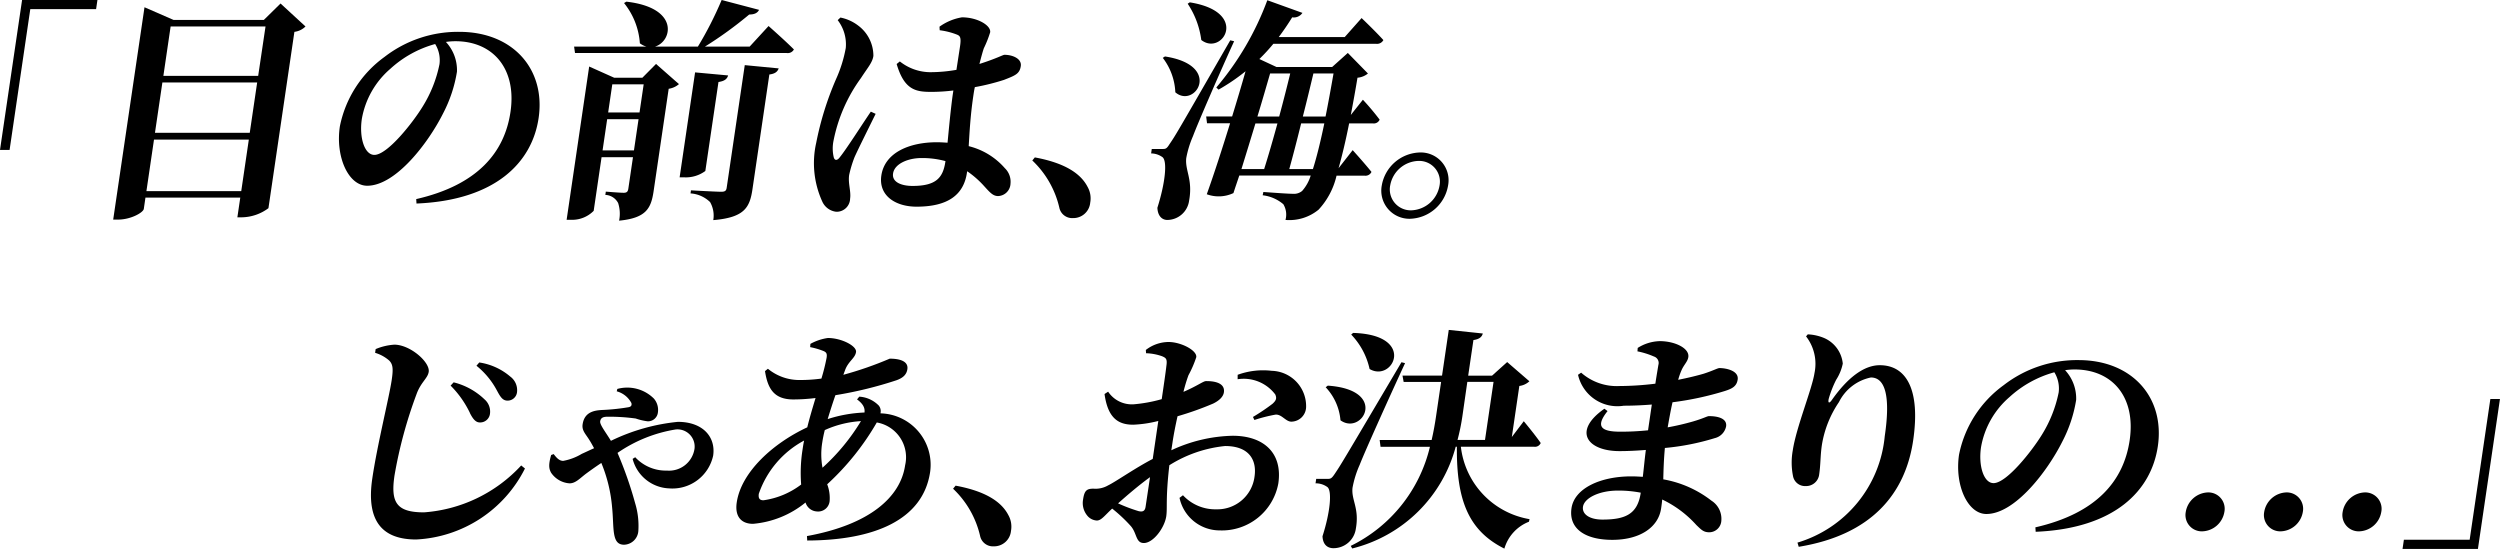 <svg xmlns="http://www.w3.org/2000/svg" xmlns:xlink="http://www.w3.org/1999/xlink" width="139.497" height="30.629" viewBox="0 0 139.497 30.629">
  <defs>
    <clipPath id="clip-path">
      <rect id="長方形_2794" data-name="長方形 2794" width="139.497" height="30.629" fill="none"/>
    </clipPath>
  </defs>
  <g id="グループ_5948" data-name="グループ 5948" transform="translate(0 0)">
    <path id="パス_16246" data-name="パス 16246" d="M1.232,0,0,8.365H.535L1.69.51H5.362L5.437,0Z" transform="translate(0 0)"/>
    <g id="グループ_5949" data-name="グループ 5949" transform="translate(0 -0.001)">
      <g id="グループ_5948-2" data-name="グループ 5948" clip-path="url(#clip-path)">
        <path id="パス_16247" data-name="パス 16247" d="M16.53,1.461a1.052,1.052,0,0,1-.619.3L14.463,11.6a2.546,2.546,0,0,1-1.485.51h-.249l.162-1.1H7.6l-.091.627c-.03.209-.727.6-1.434.6H5.8L7.547.389l1.619.706h5.041L15.138.18Zm-3.585,9.188.423-2.875H8.077l-.423,2.875Zm-4.4-6.065-.414,2.81h5.289l.414-2.81Zm.46-3.123L8.6,4.218h5.29L14.3,1.461Z" transform="translate(0.516 0.017)"/>
        <path id="パス_16248" data-name="パス 16248" d="M21.678,10.964c3.418-.783,4.928-2.6,5.26-4.861.355-2.4-.961-3.948-3.075-3.948a3.651,3.651,0,0,0-.528.04,2.311,2.311,0,0,1,.617,1.66,7.641,7.641,0,0,1-.773,2.326c-.832,1.66-2.646,4.038-4.237,4.038-1.045,0-1.776-1.607-1.525-3.306a6.3,6.3,0,0,1,2.491-3.881,6.686,6.686,0,0,1,4.176-1.4c3,0,4.824,2.092,4.424,4.81-.363,2.471-2.4,4.587-6.814,4.77ZM22.73,2.313a6.09,6.09,0,0,0-2.5,1.385,4.76,4.76,0,0,0-1.587,2.8c-.152,1.032.149,2,.7,2,.731,0,2.148-1.8,2.7-2.705a7.13,7.13,0,0,0,.933-2.352,1.714,1.714,0,0,0-.237-1.124" transform="translate(1.546 0.146)"/>
        <path id="パス_16249" data-name="パス 16249" d="M34.021,3.568,35.3,4.693a1.129,1.129,0,0,1-.573.261l-.841,5.711c-.143.968-.417,1.5-1.926,1.648a1.939,1.939,0,0,0-.053-.981.841.841,0,0,0-.715-.457l.027-.183s.76.065,1,.065c.183,0,.234-.078.257-.235l.258-1.751H30.982l-.44,2.993a1.684,1.684,0,0,1-1.275.5h-.235L30.29,3.712l1.4.627h1.567ZM40.3,1.452s.89.783,1.414,1.307a.386.386,0,0,1-.4.2H29.5L29.449,2.6h4.036a1.1,1.1,0,0,1-.366-.184A4.018,4.018,0,0,0,32.236.17l.13-.077c2.993.34,2.557,2.234,1.59,2.509h2.4A19.954,19.954,0,0,0,37.682,0l2.087.549c-.076.158-.235.261-.549.261A21.858,21.858,0,0,1,36.75,2.6h2.495ZM32.789,8.391l.256-1.738H31.294l-.256,1.738ZM31.58,4.706l-.23,1.568H33.1l.231-1.568Zm5.192,4.835a1.835,1.835,0,0,1-1.188.354h-.247L36.2,4.039l1.843.17c-.053.182-.178.314-.538.366Zm2.2-5.907,1.893.182c-.065.183-.2.3-.521.34l-.942,6.4c-.15,1.02-.442,1.581-2.187,1.726a1.516,1.516,0,0,0-.178-1.006,1.728,1.728,0,0,0-1.092-.484l.025-.171s1.4.079,1.686.079c.209,0,.282-.052.307-.222Z" transform="translate(2.585 0.001)"/>
        <path id="パス_16250" data-name="パス 16250" d="M45.145,6.273c-.354.719-.966,1.947-1.178,2.418a6.546,6.546,0,0,0-.3.993c-.069.472.113.915.053,1.32a.75.75,0,0,1-.773.733.972.972,0,0,1-.788-.588,5.152,5.152,0,0,1-.331-3.255,17.242,17.242,0,0,1,1.1-3.542A7.416,7.416,0,0,0,43.478,2.6a2.211,2.211,0,0,0-.451-1.555L43.179.9a2.384,2.384,0,0,1,.969.431,2.1,2.1,0,0,1,.871,1.712c-.053.366-.3.627-.69,1.228a8.82,8.82,0,0,0-1.534,3.5,2.162,2.162,0,0,0,.009.915c.05.2.192.21.338.013.383-.47,1.285-1.895,1.735-2.548Zm3.563-4.863A2.979,2.979,0,0,1,49.96.888c.874,0,1.63.458,1.575.836a6.171,6.171,0,0,1-.353.89c-.071.209-.152.51-.246.876.945-.3,1.316-.511,1.394-.511.47,0,.974.223.914.628-.063.431-.3.523-.937.771a12.382,12.382,0,0,1-1.627.405c-.038.17-.065.353-.09.523-.163,1.111-.207,2.026-.252,2.77a3.912,3.912,0,0,1,2.015,1.228,1.048,1.048,0,0,1,.317.863.72.72,0,0,1-.689.694c-.3,0-.466-.209-.836-.614a5.252,5.252,0,0,0-.893-.771l-.012.077c-.182,1.243-1.063,1.9-2.813,1.9-1.175,0-2.129-.614-1.964-1.739.191-1.294,1.592-1.856,3.094-1.856.209,0,.4.013.6.026.074-.771.164-1.738.278-2.6l.047-.314a10.277,10.277,0,0,1-1.239.078c-.849,0-1.5-.1-1.926-1.555l.178-.144a2.754,2.754,0,0,0,1.675.6,8.454,8.454,0,0,0,1.483-.131l.2-1.307c.083-.562-.016-.6-.227-.68a4.006,4.006,0,0,0-.907-.222Zm.332,7.5a4.945,4.945,0,0,0-1.345-.17c-.732,0-1.5.314-1.578.863-.072.484.473.693,1.087.693,1.319,0,1.7-.457,1.833-1.359Z" transform="translate(3.715 0.08)"/>
        <path id="パス_16251" data-name="パス 16251" d="M53.034,8.065c1.7.314,2.57.915,2.944,1.647a1.3,1.3,0,0,1,.146.876.946.946,0,0,1-.963.863.731.731,0,0,1-.762-.587,5.248,5.248,0,0,0-1.507-2.628Z" transform="translate(4.709 0.719)"/>
        <path id="パス_16252" data-name="パス 16252" d="M63.612,2.3c-.731,1.594-2.033,4.588-2.295,5.294a5.6,5.6,0,0,0-.377,1.228c-.075.693.374,1.189.161,2.365a1.239,1.239,0,0,1-1.218,1.085c-.274,0-.533-.2-.553-.68.439-1.385.565-2.6.285-2.823a1.1,1.1,0,0,0-.635-.209l.036-.248h.574c.2,0,.249,0,.42-.274.332-.485.332-.485,3.386-5.79Zm-3.86.849c3.243.5,1.669,2.94.579,2a3.388,3.388,0,0,0-.7-1.921ZM61.136.13c3.368.536,1.814,3.019.643,2.1A4.746,4.746,0,0,0,61.021.207Zm9.091,8.247s.674.745,1.049,1.215a.367.367,0,0,1-.383.209H69.326a4.147,4.147,0,0,1-1,1.895,2.561,2.561,0,0,1-1.849.575,1.119,1.119,0,0,0-.119-.876,2.155,2.155,0,0,0-1.154-.5l.04-.183c.542.038,1.356.1,1.643.1a.711.711,0,0,0,.519-.158,2.3,2.3,0,0,0,.479-.861H63.9c-.117.353-.231.68-.327.98a1.929,1.929,0,0,1-1.487.065c.425-1.189.88-2.6,1.3-3.96H62.1l-.048-.38H63.5c.277-.9.534-1.764.749-2.522A11.05,11.05,0,0,1,62.744,5l-.127-.118A16.167,16.167,0,0,0,65.464.012l1.959.706a.575.575,0,0,1-.572.248c-.241.392-.491.757-.749,1.1h3.682l.94-1.059s.768.732,1.216,1.228a.4.4,0,0,1-.4.209H65.8a10.618,10.618,0,0,1-.78.849l.954.444h3.108l.874-.784L71.078,4.1a1.046,1.046,0,0,1-.583.235c-.125.758-.253,1.451-.372,2.078l.674-.849a13.982,13.982,0,0,1,.934,1.111.351.351,0,0,1-.371.21H70.029c-.2,1.005-.4,1.83-.59,2.5ZM64.8,6.887c-.256.848-.53,1.738-.78,2.547h1.267c.219-.693.485-1.607.742-2.547ZM65.619,4.1c-.186.64-.429,1.49-.707,2.4h1.215c.229-.849.448-1.712.615-2.4Zm2.389,5.332c.2-.626.413-1.476.636-2.547H67.351c-.231.94-.469,1.855-.662,2.547ZM68.035,4.1c-.169.706-.372,1.555-.589,2.4h1.267c.145-.719.29-1.516.445-2.4Z" transform="translate(5.251 0.002)"/>
        <path id="パス_16253" data-name="パス 16253" d="M70.8,9.656a2.219,2.219,0,0,1,2.125-1.843A1.55,1.55,0,0,1,74.5,9.656a2.221,2.221,0,0,1-2.115,1.856A1.568,1.568,0,0,1,70.8,9.656m.469,0a1.167,1.167,0,0,0,1.179,1.385,1.658,1.658,0,0,0,1.576-1.385,1.155,1.155,0,0,0-1.169-1.372A1.649,1.649,0,0,0,71.27,9.656" transform="translate(6.301 0.696)"/>
        <path id="パス_16254" data-name="パス 16254" d="M19.239,18.116l.03-.209a3.205,3.205,0,0,1,1.055-.248c.886.013,1.984.98,1.906,1.516-.054.366-.437.575-.678,1.241a25.1,25.1,0,0,0-1.232,4.549c-.219,1.49.1,2.052,1.644,2.052A8.178,8.178,0,0,0,27.39,24.4l.21.17a7.189,7.189,0,0,1-6.069,3.961c-1.827,0-2.811-.954-2.45-3.4.274-1.869.939-4.522,1.084-5.5.095-.64.063-.876-.14-1.085a2.117,2.117,0,0,0-.785-.431m5.291,3.359a5.5,5.5,0,0,0-1.08-1.529l.17-.183a3.807,3.807,0,0,1,1.727.954.9.9,0,0,1,.3.8A.551.551,0,0,1,25.08,22c-.222,0-.378-.183-.551-.523m1.516-1.241a4.407,4.407,0,0,0-1.152-1.4l.158-.183a3.435,3.435,0,0,1,1.725.784.944.944,0,0,1,.381.876.53.53,0,0,1-.527.47c-.26,0-.391-.183-.585-.549" transform="translate(1.692 1.573)"/>
        <path id="パス_16255" data-name="パス 16255" d="M31.941,19.931a2.105,2.105,0,0,1,2.038.536.971.971,0,0,1,.227.771.557.557,0,0,1-.571.5,3.272,3.272,0,0,1-.669-.157,11.092,11.092,0,0,0-1.539-.1c-.222,0-.409.026-.443.261-.027.183.315.614.6,1.085a11.005,11.005,0,0,1,3.735-1.059c1.4,0,2.121.848,1.97,1.882a2.326,2.326,0,0,1-2.463,1.83,2.191,2.191,0,0,1-2.031-1.647l.144-.091a2.327,2.327,0,0,0,1.772.745,1.435,1.435,0,0,0,1.537-1.215A.96.96,0,0,0,35.2,22.192,7.919,7.919,0,0,0,31.952,23.5a21.5,21.5,0,0,1,.984,2.81,4.34,4.34,0,0,1,.179,1.529.823.823,0,0,1-.794.785c-.34,0-.494-.2-.562-.614-.063-.38-.051-.9-.11-1.477a8.261,8.261,0,0,0-.6-2.471c-.318.209-.611.418-.876.614-.354.274-.573.523-.9.523a1.353,1.353,0,0,1-1.024-.588c-.134-.235-.152-.47,0-.993l.139-.052c.164.209.309.379.533.379a3.058,3.058,0,0,0,1.037-.392c.224-.1.449-.209.686-.314-.1-.183-.185-.34-.27-.47-.2-.327-.433-.523-.365-.889.13-.8.894-.758,1.276-.784a11.857,11.857,0,0,0,1.275-.144c.148-.026.2-.1.166-.235a1.312,1.312,0,0,0-.818-.653Z" transform="translate(2.505 1.772)"/>
        <path id="パス_16256" data-name="パス 16256" d="M44.588,20.591a1.662,1.662,0,0,1,1.09.5.5.5,0,0,1,.091.431,2.872,2.872,0,0,1,2.773,3.267c-.4,2.705-3.161,3.817-6.859,3.829l-.015-.248c3.515-.64,5.219-2.182,5.477-3.947a1.97,1.97,0,0,0-1.58-2.392,14.494,14.494,0,0,1-2.768,3.45,2.131,2.131,0,0,1,.136.942.644.644,0,0,1-.711.574.7.7,0,0,1-.633-.5,5.357,5.357,0,0,1-2.929,1.19c-.655,0-1.026-.406-.91-1.19.25-1.7,2.027-3.306,3.936-4.195.131-.536.3-1.1.462-1.635a10.053,10.053,0,0,1-1.239.08c-1.069,0-1.43-.588-1.582-1.582l.162-.131a2.754,2.754,0,0,0,1.8.628,8.677,8.677,0,0,0,1.186-.08,10.965,10.965,0,0,0,.29-1.163c.034-.234-.008-.314-.218-.391a3.972,3.972,0,0,0-.7-.2l.013-.182a2.813,2.813,0,0,1,.976-.328c.758,0,1.619.444,1.57.784s-.414.5-.6.98l-.107.289a19.751,19.751,0,0,0,2.588-.9c.692,0,1.042.209.984.588-.045.3-.241.484-.6.614a22.125,22.125,0,0,1-3.415.836c-.156.444-.3.9-.431,1.333a7.641,7.641,0,0,1,2.053-.366c.039-.274-.1-.5-.415-.732ZM41.345,25.5a8.349,8.349,0,0,1,.078-1.96c.023-.157.049-.327.086-.5a5.333,5.333,0,0,0-2.527,2.968c-.036.248.038.365.259.365a4.5,4.5,0,0,0,2.1-.876m1.195-.941a11.545,11.545,0,0,0,2.146-2.6,5.706,5.706,0,0,0-2.019.5c-.06.235-.107.47-.139.68a4.133,4.133,0,0,0,.012,1.424" transform="translate(3.359 1.543)"/>
        <path id="パス_16257" data-name="パス 16257" d="M48.975,24.884c1.7.314,2.569.915,2.945,1.647a1.307,1.307,0,0,1,.145.876.947.947,0,0,1-.963.863.731.731,0,0,1-.762-.587,5.248,5.248,0,0,0-1.507-2.628Z" transform="translate(4.347 2.216)"/>
        <path id="パス_16258" data-name="パス 16258" d="M60.419,23.565a8.459,8.459,0,0,1,3.424-.81c1.724,0,2.8.954,2.546,2.666a3.2,3.2,0,0,1-3.271,2.615,2.292,2.292,0,0,1-2.241-1.817l.192-.145a2.458,2.458,0,0,0,1.87.785,2.087,2.087,0,0,0,2.124-1.831c.131-.888-.272-1.7-1.643-1.7A7.169,7.169,0,0,0,60.309,24.4c-.217,1.909-.1,2.34-.172,2.85-.1.653-.729,1.49-1.251,1.49-.457,0-.378-.536-.723-.941a8.573,8.573,0,0,0-1.044-.98c-.423.391-.607.666-.855.666a.74.74,0,0,1-.546-.288,1.1,1.1,0,0,1-.224-.877c.074-.509.2-.613.587-.613a1.388,1.388,0,0,0,.81-.183c.42-.2,1.487-.954,2.491-1.477l.152-1.033.159-1.085a6.675,6.675,0,0,1-1.4.209c-.809,0-1.412-.34-1.6-1.712l.2-.131A1.588,1.588,0,0,0,58.314,21a8.127,8.127,0,0,0,1.57-.288c.118-.8.225-1.529.26-1.856.058-.392-.026-.444-.234-.536a2.933,2.933,0,0,0-.9-.17l-.013-.183a2.088,2.088,0,0,1,1.268-.444c.693,0,1.6.469,1.546.849a5.992,5.992,0,0,1-.435,1.006,8.654,8.654,0,0,0-.28.927c.737-.313,1.092-.588,1.25-.6.183,0,1.073-.013,1.01.6-.026.262-.254.485-.605.655a17.209,17.209,0,0,1-1.985.706c-.114.51-.217,1.032-.284,1.49Zm-1.188,1.5c-.614.443-1.287,1.018-1.783,1.463a9.022,9.022,0,0,0,1.138.431c.265.065.37-.026.4-.26Zm4.89-5.712a4.135,4.135,0,0,1,1.9-.222,1.971,1.971,0,0,1,1.918,2.052.835.835,0,0,1-.794.784c-.331.026-.552-.418-.908-.392a8.634,8.634,0,0,0-1.182.3l-.08-.17a11.212,11.212,0,0,0,1.088-.732c.2-.183.254-.3.156-.523a2.207,2.207,0,0,0-2.1-.849Z" transform="translate(4.939 1.561)"/>
        <path id="パス_16259" data-name="パス 16259" d="M72.4,18.759c-.8,1.725-2.238,4.914-2.532,5.673a5.6,5.6,0,0,0-.4,1.281c-.076.693.393,1.137.185,2.287A1.259,1.259,0,0,1,68.4,29.084c-.314,0-.586-.183-.607-.666.433-1.347.542-2.535.273-2.744a1.1,1.1,0,0,0-.662-.209l.037-.248h.6c.195,0,.247,0,.431-.274.352-.524.352-.524,3.727-6.235Zm-4.313,1.255c3.415.235,1.926,2.81.709,1.934a3.062,3.062,0,0,0-.825-1.843Zm7.427,3.411a4.633,4.633,0,0,0,3.832,4.039l-.034.144a2.3,2.3,0,0,0-1.371,1.5c-1.983-.993-2.677-2.666-2.65-5.686h-.065A7.951,7.951,0,0,1,69.452,29.1l-.084-.144a8.281,8.281,0,0,0,4.419-5.529H71.032l-.05-.379h2.9c.1-.43.181-.876.248-1.333l.281-1.908h-2.09l-.065-.353h2.207l.375-2.549,1.9.2c-.052.183-.175.314-.524.366l-.292,1.986h1.332l.844-.758,1.239,1.072a1,1,0,0,1-.561.261l-.419,2.849L79.024,22s.623.745.945,1.215a.347.347,0,0,1-.37.209ZM69.5,17.073c3.563.1,2.229,2.784.92,2.013a4,4,0,0,0-1.025-1.921Zm6.1,4.639a12.029,12.029,0,0,1-.273,1.333H76.86l.477-3.241H75.874Z" transform="translate(6.001 1.505)"/>
        <path id="パス_16260" data-name="パス 16260" d="M84.215,17.858a2.415,2.415,0,0,1,1.232-.379c.836,0,1.665.393,1.592.89-.038.261-.244.418-.384.745a3.692,3.692,0,0,0-.181.523c.6-.119,1.108-.248,1.421-.34.563-.183.779-.315.883-.315.366,0,1.089.145,1.015.641-.056.379-.31.51-.721.64a17.046,17.046,0,0,1-2.914.627c-.1.431-.185.915-.271,1.4a14.262,14.262,0,0,0,1.407-.327c.587-.17.8-.3.894-.3.535,0,1.023.144.959.575a.844.844,0,0,1-.632.653,13.552,13.552,0,0,1-2.784.549c-.061.666-.076,1.228-.089,1.751a6.089,6.089,0,0,1,2.687,1.189,1.2,1.2,0,0,1,.553,1.112.682.682,0,0,1-.671.653c-.327,0-.449-.144-.723-.405a6.063,6.063,0,0,0-1.906-1.424c-.013.169-.036.326-.061.5-.156,1.057-1.184,1.751-2.725,1.751-1.5,0-2.445-.614-2.275-1.765.161-1.1,1.594-1.777,3.343-1.777.222,0,.43.013.636.026.056-.457.1-.967.17-1.5-.489.039-.99.065-1.472.065-1.777,0-2.647-1.1-.841-2.366l.176.132c-.688.863-.365,1.15.706,1.15a14.972,14.972,0,0,0,1.553-.078c.03-.209.061-.418.09-.614q.057-.392.121-.823c-.5.039-1.028.065-1.563.065a2.251,2.251,0,0,1-2.555-1.725l.174-.119a3,3,0,0,0,2.15.746,16.806,16.806,0,0,0,1.991-.131c.072-.484.14-.864.168-1.045a.377.377,0,0,0-.245-.47,4.488,4.488,0,0,0-.922-.289Zm.17,8.077a6.533,6.533,0,0,0-1.276-.117c-1.071,0-1.879.431-1.947.9-.064.431.389.718,1.081.718,1.281,0,1.965-.3,2.14-1.49Z" transform="translate(7.167 1.557)"/>
        <path id="パス_16261" data-name="パス 16261" d="M92.6,17.249l.1-.118a2.666,2.666,0,0,1,.922.209,1.738,1.738,0,0,1,1.031,1.424,2.637,2.637,0,0,1-.368.9,5.905,5.905,0,0,0-.419,1.072c-.05.248.04.261.191.039.858-1.215,1.772-1.922,2.659-1.922,1.49,0,2.279,1.373,1.864,4.2-.437,2.967-2.316,5.268-6.385,5.933l-.07-.234a6.862,6.862,0,0,0,4.869-5.934c.34-2.3,0-3.28-.771-3.28a2.568,2.568,0,0,0-1.783,1.372,5.917,5.917,0,0,0-.954,2.4c-.09.614-.064,1.059-.151,1.647a.732.732,0,0,1-.747.64.683.683,0,0,1-.713-.562,3.824,3.824,0,0,1-.013-1.424c.186-1.268,1.083-3.45,1.211-4.314a2.494,2.494,0,0,0-.469-2.052" transform="translate(8.172 1.526)"/>
        <path id="パス_16262" data-name="パス 16262" d="M104.64,27.783c3.421-.783,4.929-2.6,5.261-4.861.354-2.406-.959-3.948-3.075-3.948a3.5,3.5,0,0,0-.528.04,2.316,2.316,0,0,1,.617,1.66A7.641,7.641,0,0,1,106.142,23c-.832,1.66-2.645,4.038-4.237,4.038-1.045,0-1.775-1.607-1.526-3.306a6.309,6.309,0,0,1,2.491-3.881,6.682,6.682,0,0,1,4.176-1.4c3,0,4.827,2.092,4.426,4.81-.364,2.471-2.4,4.587-6.815,4.77Zm1.053-8.651a6.1,6.1,0,0,0-2.5,1.384,4.768,4.768,0,0,0-1.587,2.8c-.152,1.032.149,2,.7,2,.732,0,2.146-1.8,2.7-2.705a7.154,7.154,0,0,0,.933-2.352,1.724,1.724,0,0,0-.238-1.124" transform="translate(8.932 1.643)"/>
        <path id="パス_16263" data-name="パス 16263" d="M111.992,26.33a1.3,1.3,0,0,1,1.246-1.1.913.913,0,0,1,.909,1.1,1.293,1.293,0,0,1-1.228,1.072.909.909,0,0,1-.927-1.072" transform="translate(9.969 2.247)"/>
        <path id="パス_16264" data-name="パス 16264" d="M116.011,26.33a1.3,1.3,0,0,1,1.246-1.1.913.913,0,0,1,.909,1.1,1.293,1.293,0,0,1-1.228,1.072.909.909,0,0,1-.927-1.072" transform="translate(10.327 2.247)"/>
        <path id="パス_16265" data-name="パス 16265" d="M120.031,26.33a1.3,1.3,0,0,1,1.246-1.1.913.913,0,0,1,.909,1.1,1.293,1.293,0,0,1-1.228,1.072.909.909,0,0,1-.927-1.072" transform="translate(10.685 2.247)"/>
        <path id="パス_16266" data-name="パス 16266" d="M127.306,28.808H123.1l.075-.51h3.67L128,20.443h.536Z" transform="translate(10.959 1.821)"/>
      </g>
    </g>
  </g>
</svg>
